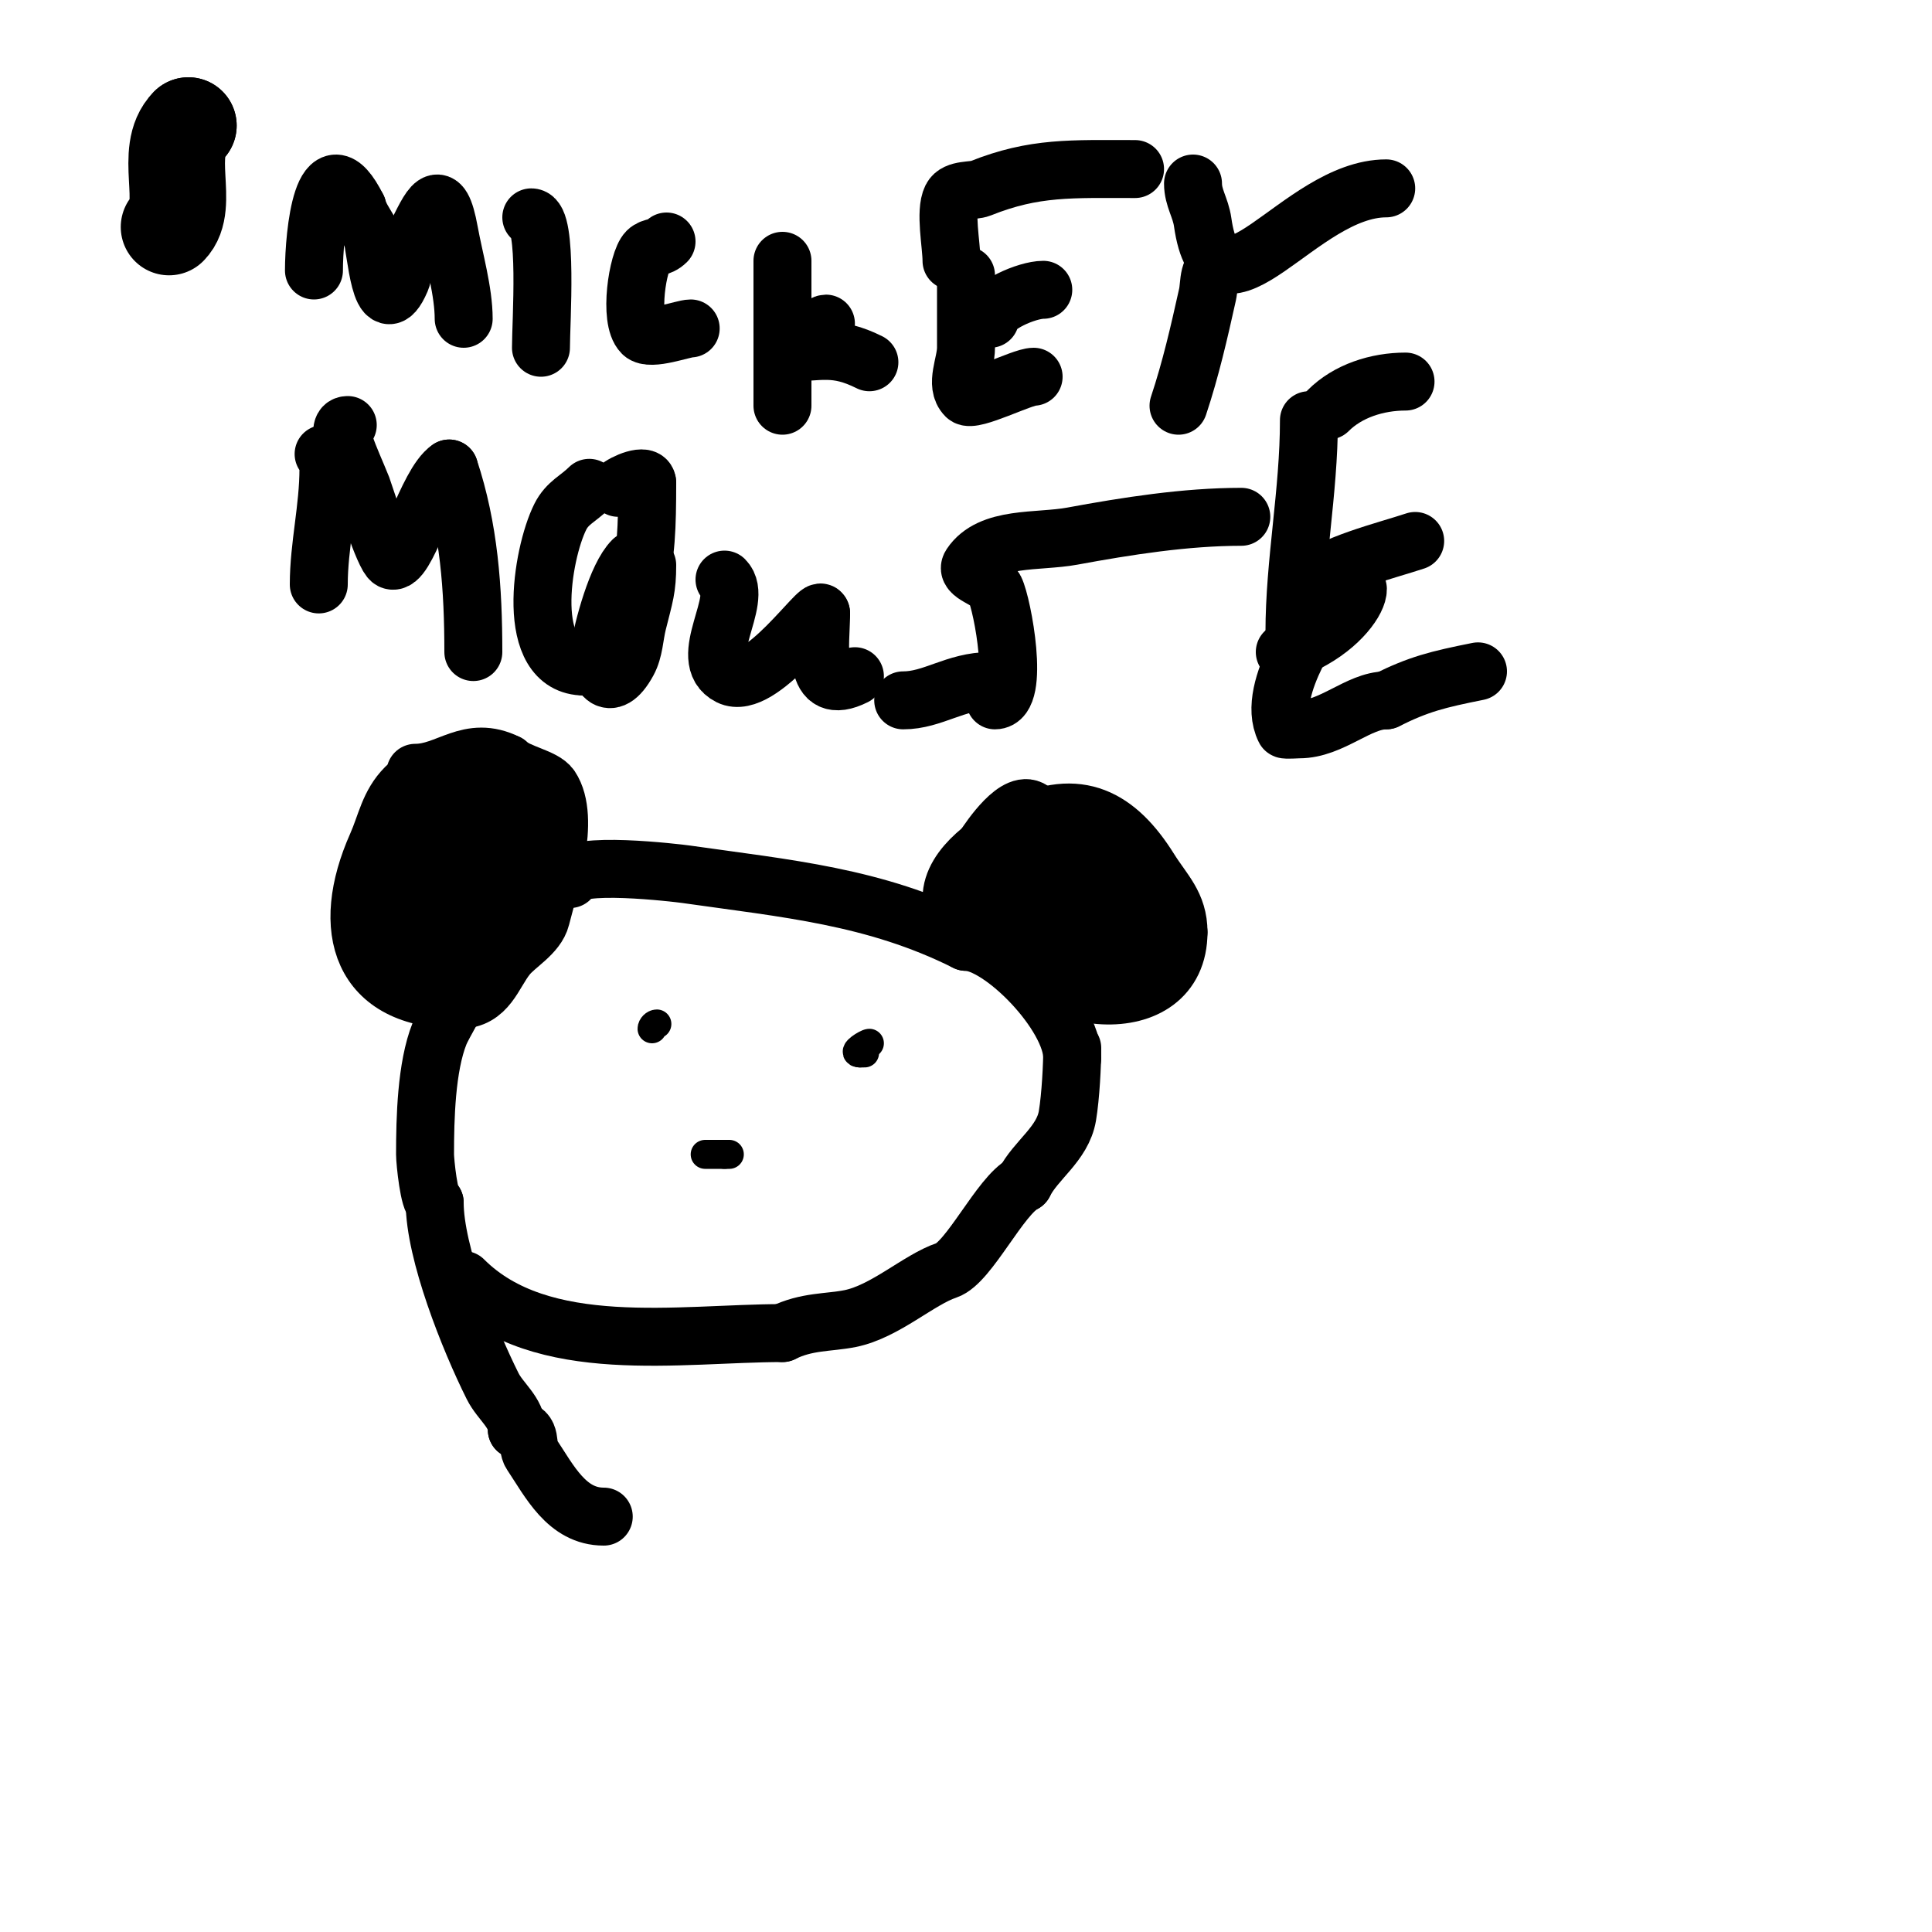 <svg viewBox='0 0 400 400' version='1.1' xmlns='http://www.w3.org/2000/svg' xmlns:xlink='http://www.w3.org/1999/xlink'><g fill='none' stroke='#000000' stroke-width='20' stroke-linecap='round' stroke-linejoin='round'><path d='M35,47c4.436,-4.436 -1.295,-15.705 4,-21'/><path d='M39,26l0,0'/></g>
<g fill='none' stroke='#000000' stroke-width='12' stroke-linecap='round' stroke-linejoin='round'><path d='M65,56c0,-7.484 1.914,-27.172 9,-13'/><path d='M74,43c0.542,2.169 2.17,3.924 3,6c0.864,2.159 1.738,18.944 6,9c0.541,-1.263 0.459,-2.737 1,-4c0.707,-1.65 2,-3.205 2,-5'/><path d='M86,49c3.092,-6.184 5.133,-11.271 7,-1c1.03,5.665 3,12.377 3,18'/><path d='M110,45c3.46,0 2,21.789 2,27'/><path d='M138,50c-1.457,1.457 -2.992,0.992 -4,2c-1.991,1.991 -3.87,14.13 -1,17c1.62,1.62 8.483,-1 10,-1'/><path d='M162,54c0,10 0,20 0,30'/><path d='M163,73c1.262,-1.262 7.037,-6 8,-6'/><path d='M163,73c6.711,0 9.818,-1.591 17,2'/><path d='M200,57c0,5 0,10 0,15c0,3.333 -2.357,7.643 0,10c1.343,1.343 11.627,-4 14,-4'/><path d='M205,66c0,-2.68 7.608,-6 11,-6'/><path d='M197,54c0,-3.289 -1.413,-10.173 0,-13c0.963,-1.925 4.444,-1.377 6,-2c11.203,-4.481 18.898,-4 32,-4'/><path d='M247,38c0,2.97 1.562,4.932 2,8c3.338,23.367 19.995,-7 38,-7'/><path d='M253,55c-3.052,0 -2.475,3.638 -3,6c-1.737,7.817 -3.475,15.425 -6,23'/><path d='M67,94c1.054,0 1,1.946 1,3c0,8.297 -2,16.027 -2,24'/><path d='M72,88c-3.017,0 0.575,6.938 3,13c0.261,0.653 4.524,14.262 6,15c3.062,1.531 7.307,-15.871 12,-19'/><path d='M93,97c4.131,12.392 5,25.006 5,38'/><path d='M131,116c-3.3,3.3 -6.144,13.865 -7,19c-0.67,4.023 2.053,9.237 6,2c1.316,-2.413 1.333,-5.333 2,-8c1.424,-5.695 2,-7.131 2,-12'/><path d='M150,120c4.129,4.129 -5.975,16.512 1,20c6.378,3.189 19,-15.293 19,-13'/><path d='M170,127c0,6.421 -2.085,17.542 7,13'/><path d='M206,145c5.281,0 1.554,-19.892 0,-23c-1.054,-2.108 -6.307,-3.039 -5,-5c4.038,-6.057 13.84,-4.681 21,-6c11.253,-2.073 23.429,-4 35,-4'/><path d='M266,135c17.165,-5.722 19.59,-21.59 8,-10'/><path d='M274,125c0,1.923 -12.276,17.448 -8,26c0.083,0.165 2.734,0 3,0c6.686,0 12.287,-6 18,-6'/><path d='M287,145c6.717,-3.358 10.65,-4.33 19,-6'/><path d='M271,121c4.139,-4.139 16.009,-7.003 22,-9'/><path d='M268,131c0,-14.673 3,-29.05 3,-44'/><path d='M275,85c4.055,-4.055 10.115,-6 16,-6'/><path d='M122,101c-2.261,2.261 -4.53,3.061 -6,6c-3.876,7.753 -7.61,31 5,31'/><path d='M121,138c12.198,-12.198 13,-20.159 13,-38'/><path d='M134,100c0,-2.229 -4.993,-0.007 -6,1'/><path d='M205,141c-7.247,0 -11.845,4 -18,4'/><path d='M84,163c-3.494,3.494 -4.062,7.64 -6,12c-7.713,17.355 -3.385,32 17,32'/><path d='M95,207c5.963,0 7.073,-5.342 10,-9c1.906,-2.383 6.152,-4.607 7,-8c1.523,-6.094 6.317,-20.525 2,-27c-1.394,-2.091 -6.87,-2.87 -9,-5'/><path d='M105,158c-7.912,-3.956 -12.224,2 -19,2'/><path d='M83,181c0,-4.444 12.165,-23.671 15,-18c2.445,4.891 -3.91,18.297 -6,23c-0.936,2.106 -3.153,9 -3,9'/><path d='M89,195c4.64,-3.093 13.047,-21 15,-21c0.333,0 0.764,-0.236 1,0c4.967,4.967 -4,26.599 -4,19'/><path d='M101,193c0,-3.966 -0.994,-16.006 2,-19c1.28,-1.28 6,-3.851 6,-6'/><path d='M109,168c-10.697,0 -26,15.161 -26,26'/><path d='M83,194c0,5.477 8.03,4 12,4'/><path d='M95,198c0.745,0 1.473,-0.473 2,-1'/><path d='M95,206c0,0.894 -3.252,6.129 -4,8c-2.747,6.866 -3,17.591 -3,25c0,1.471 0.862,10 2,10'/><path d='M90,249c0,10.316 7.099,28.197 12,38c1.6,3.201 5,5.419 5,9'/><path d='M107,296c3.275,0 1.93,3.395 3,5c3.79,5.685 7.346,13 15,13'/><path d='M118,182c0,-3.93 22.509,-1.213 24,-1c20.855,2.979 39.07,4.535 58,14'/><path d='M200,195c7.283,0 22,15.119 22,24'/><path d='M197,186c0,-6.814 8.708,-12.354 14,-15c12.277,-6.138 20.33,-1.672 27,9c2.889,4.622 6,7.235 6,13'/><path d='M244,193c0,18.986 -29.047,15.905 -37,0'/><path d='M207,193c-4.19,-4.19 1,-8 1,-8c0,0 -5.977,4 -8,4'/><path d='M200,189c-1.193,-2.385 -1.026,-5.538 0,-8c0.924,-2.219 2.622,-4.031 4,-6c0.667,-0.953 6.725,-10.275 10,-7c3.855,3.855 10.427,19 1,19'/><path d='M215,187c0,-17.716 7.347,-14.831 11,1c0.604,2.619 0.733,5.326 1,8c0.169,1.691 0.52,5.76 -1,5c-5.451,-2.725 -2.816,-18 3,-18'/><path d='M229,183c7.441,0 -2.095,18.921 -8,14c-4.528,-3.773 -7,-13.511 -7,-19c0,-0.471 -0.529,-1 -1,-1'/><path d='M213,177c-2.006,-2.006 -8.69,-1.45 -8,2c0.973,4.867 5.004,10.145 9,13c6.304,4.503 12.254,-3 18,-3'/><path d='M232,189c0.745,0 1.255,-1 2,-1'/><path d='M222,217c0,3.438 -0.327,9.964 -1,14c-0.978,5.867 -6.573,9.145 -9,14'/><path d='M212,245c-4.879,2.439 -11.387,16.462 -16,18c-5.764,1.921 -12.745,8.549 -20,10c-4.442,0.888 -9.02,0.51 -14,3'/><path d='M162,276c-21.222,0 -49.914,5.086 -66,-11'/><path d='M96,265'/><path d='M237,196c-5.922,5.922 3.512,-2 2,-2'/><path d='M239,194c-2.883,2.883 -9.086,6 -5,6'/></g>
<g fill='none' stroke='#000000' stroke-width='6' stroke-linecap='round' stroke-linejoin='round'><path d='M136,209'/><path d='M135,213c0,-0.471 0.529,-1 1,-1'/><path d='M180,216c-0.524,0 -3.79,2 -2,2'/><path d='M178,218l1,0'/><path d='M146,239c1.333,0 2.667,0 4,0'/><path d='M150,239l1,0'/></g>
</svg>